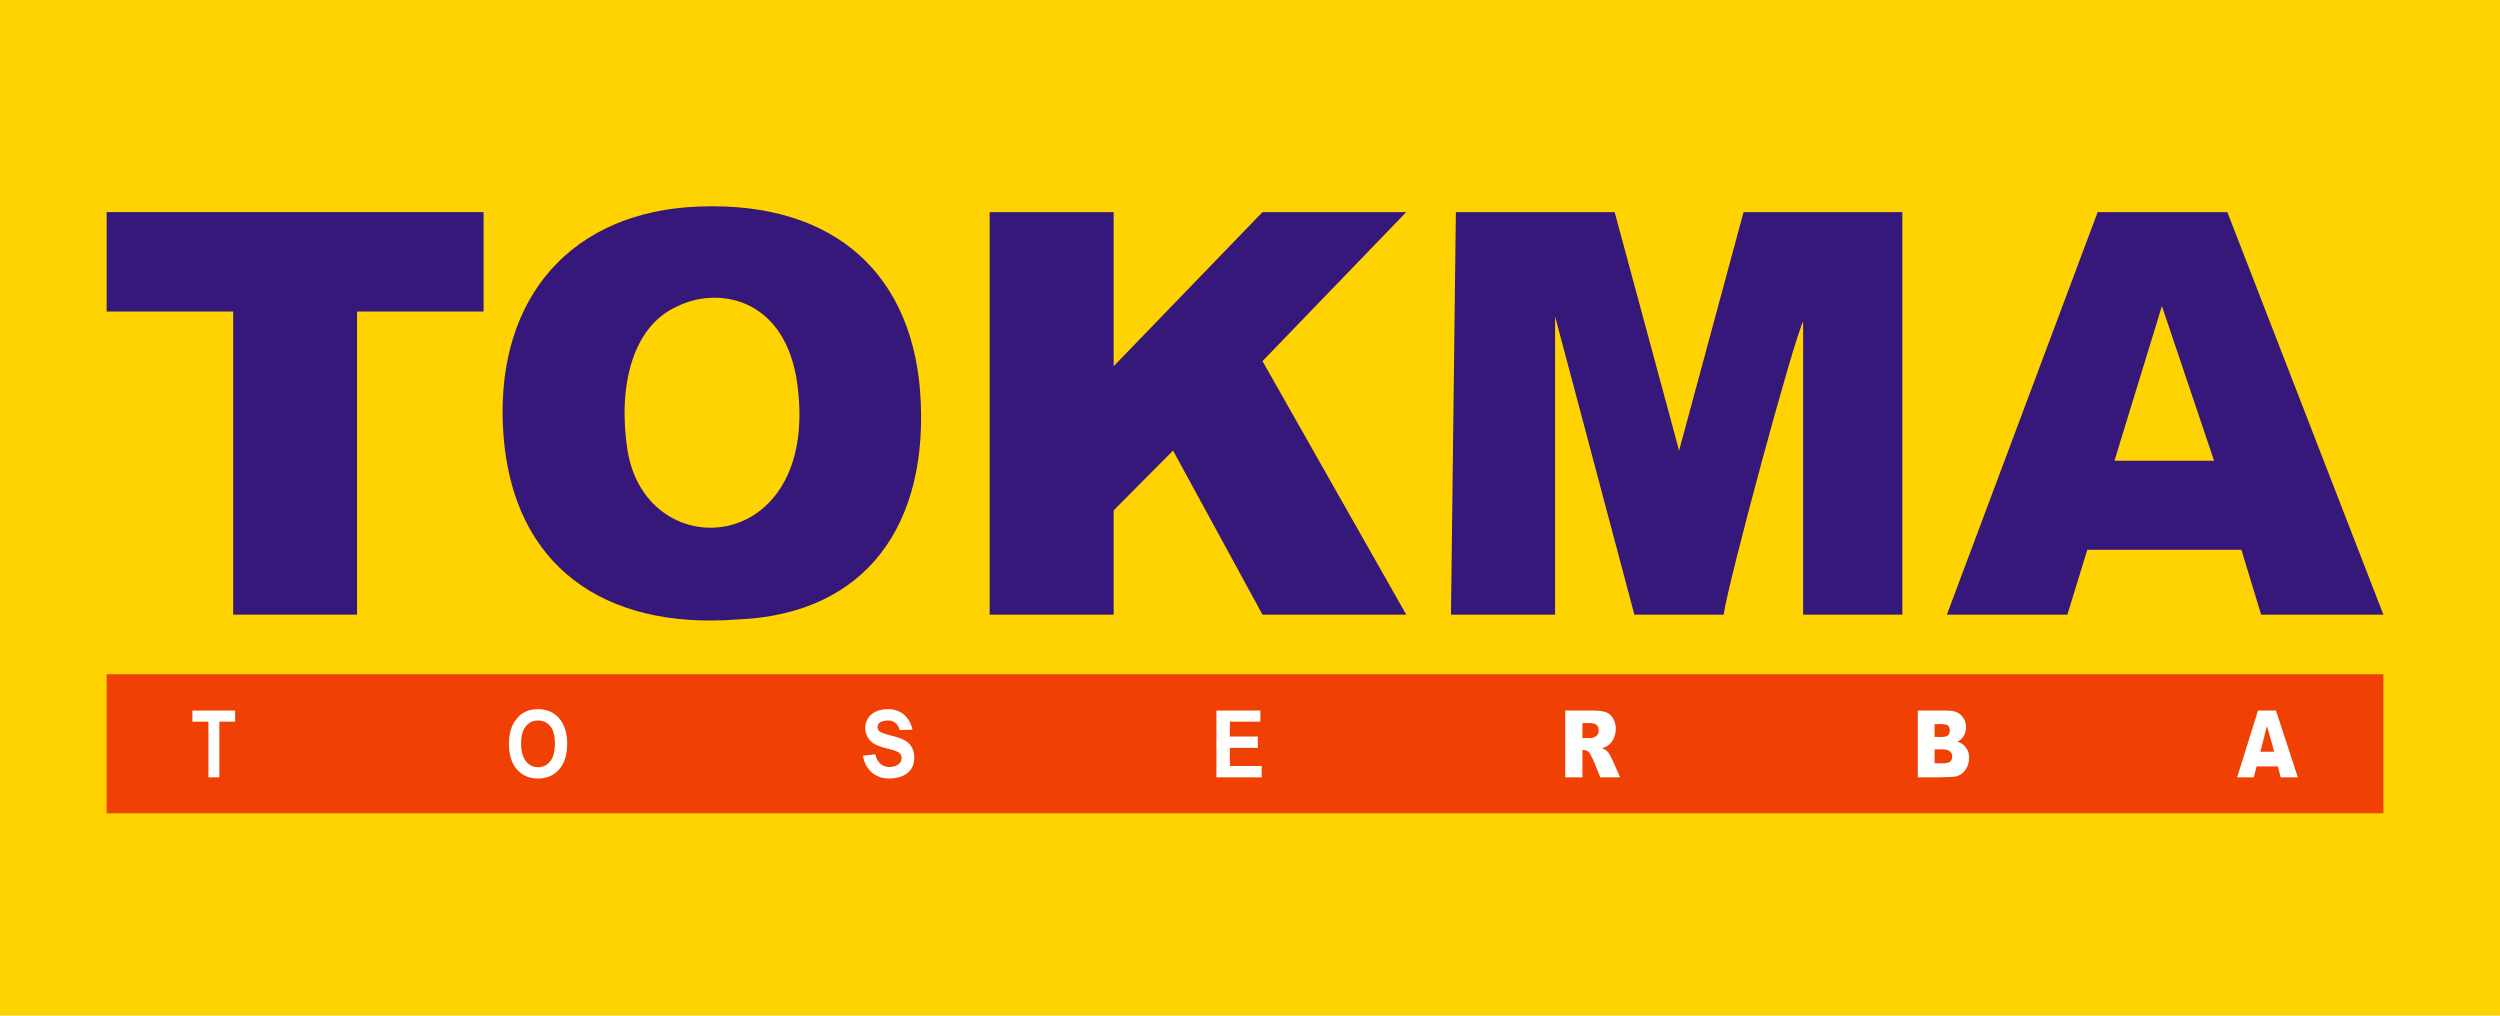 <svg xmlns="http://www.w3.org/2000/svg" xml:space="preserve" fill-rule="evenodd" clip-rule="evenodd" image-rendering="optimizeQuality" shape-rendering="geometricPrecision" text-rendering="geometricPrecision" viewBox="0 0 128 52"><defs><style>.fil1{fill:#36187a}.fil3{fill:#fff;fill-rule:nonzero}</style></defs><g id="Layer_x0020_1"><path fill="#ffd302" d="M0 0h128v52H0z"/><path d="m79.62 16.2 4.06 15.27h4.57c.26-1.78 3.56-13.99 4.07-15.01v15.01h5.08V10.86h-8.13l-3.3 12.21-3.3-12.21h-8.13l-.25 20.61h5.33V16.2zM50.67 31.47h6.35v-5.34l3.04-3.06 4.58 8.4H72l-7.36-12.98L72 10.86h-7.36l-7.62 7.89v-7.89h-6.35zM32.13 23.07c-.51-3.3.25-6.36 2.54-7.38 2.03-1.01 5.33-.5 6.09 3.57 1.53 9.16-7.62 9.92-8.63 3.81zm-6.35-.76c.51 6.62 5.08 9.92 11.93 9.41 6.61-.25 9.91-4.83 9.4-11.7-.51-6.36-4.82-9.92-11.94-9.41-6.34.51-9.9 5.08-9.39 11.7z" class="fil1"/><path fill="#f04004" d="M5.46 34.52h116.57v7.12H5.46z"/><path d="M10.67 39.8v-2.85h-.82v-.57h2.19v.57h-.81v2.85zM44.18 38.69l.64-.07c.07.43.39.65.7.65.28 0 .64-.11.64-.47 0-.08-.03-.15-.07-.2a.496.496 0 0 0-.24-.15c-.07-.03-.24-.08-.52-.15-.34-.09-.59-.2-.73-.34-.2-.19-.3-.42-.3-.69 0-.17.05-.34.14-.49.23-.36.65-.47 1.04-.47.57 0 1.07.32 1.24 1.05l-.66.02c-.08-.34-.32-.49-.59-.49-.2 0-.54.06-.54.33 0 .09.03.15.09.21.09.08.29.15.6.23.32.08.55.16.71.25.15.08.27.2.35.35.09.14.13.32.13.54 0 .78-.65 1.06-1.29 1.06-.65 0-1.2-.39-1.34-1.17zM62.28 39.8v-3.42h2.25v.57h-1.56v.76h1.43v.58h-1.43v.93h1.63v.58zM117.65 39.8h-.88l-.14-.56h-1.09l-.15.56h-.85l1.07-3.42h.92l1.12 3.42zm-1.21-1.31-.37-1.32-.34 1.32h.71zM98.19 36.38h1.26c.24 0 .43.01.55.03.12.02.23.07.33.14.09.07.17.17.24.28a.926.926 0 0 1-.02.84c-.08.14-.19.24-.33.3.2.07.34.17.44.32.11.14.16.31.16.51 0 .16-.04.31-.1.46-.07.14-.16.26-.27.35a.86.86 0 0 1-.43.16c-.1.01-.36.02-.76.03h-1.07v-3.42zm.86.7v.65c.21 0 .31.02.51-.01.17-.02.27-.13.27-.32 0-.17-.08-.29-.25-.31-.2-.03-.31-.01-.53-.01zm0 1.29v.71c.22 0 .46.02.64-.02.18-.03.26-.16.26-.33 0-.14-.07-.27-.22-.32-.16-.06-.47-.04-.68-.04zM80.14 39.8v-3.42h1.36c.34 0 .58.03.73.09.35.14.5.51.5.86 0 .42-.25.89-.72.97.11.04.2.09.3.19.13.13.32.58.64 1.31h-1.01c-.16-.36-.45-1.18-.62-1.31-.11-.08-.17-.09-.3-.09v1.4h-.88zm.88-2.01h.22c.3 0 .3-.01.37-.04.18-.07.24-.18.24-.35 0-.22-.1-.33-.32-.37-.05-.01-.01-.01-.26-.01h-.25v.77zM26.06 38.11c0-.35.05-.64.14-.88.07-.18.17-.33.29-.47.12-.14.25-.24.39-.31.19-.09.41-.14.66-.14.46 0 .82.16 1.09.47.27.32.41.75.41 1.31 0 .55-.14.99-.41 1.3-.27.31-.63.47-1.08.47-.45 0-.82-.16-1.09-.47-.26-.31-.4-.74-.4-1.28zm.62-.03c0 .39.09.69.25.9.16.2.37.3.62.3s.46-.1.62-.3c.16-.2.24-.51.24-.91 0-.39-.08-.69-.23-.88-.16-.2-.37-.3-.63-.3s-.47.1-.63.3c-.16.2-.24.49-.24.89z" class="fil3"/><path d="M5.46 10.86h19.3v5.09h-6.48v15.52h-6.34V15.95H5.46z" class="fil1"/><path fill="#36187a" fill-rule="nonzero" d="M122.03 31.47h-6.26l-1.01-3.32h-7.89l-1.02 3.32h-6.17l7.72-20.61h6.64l7.99 20.61zm-8.67-7.88-2.67-7.92-2.43 7.92h5.1z"/></g></svg>
